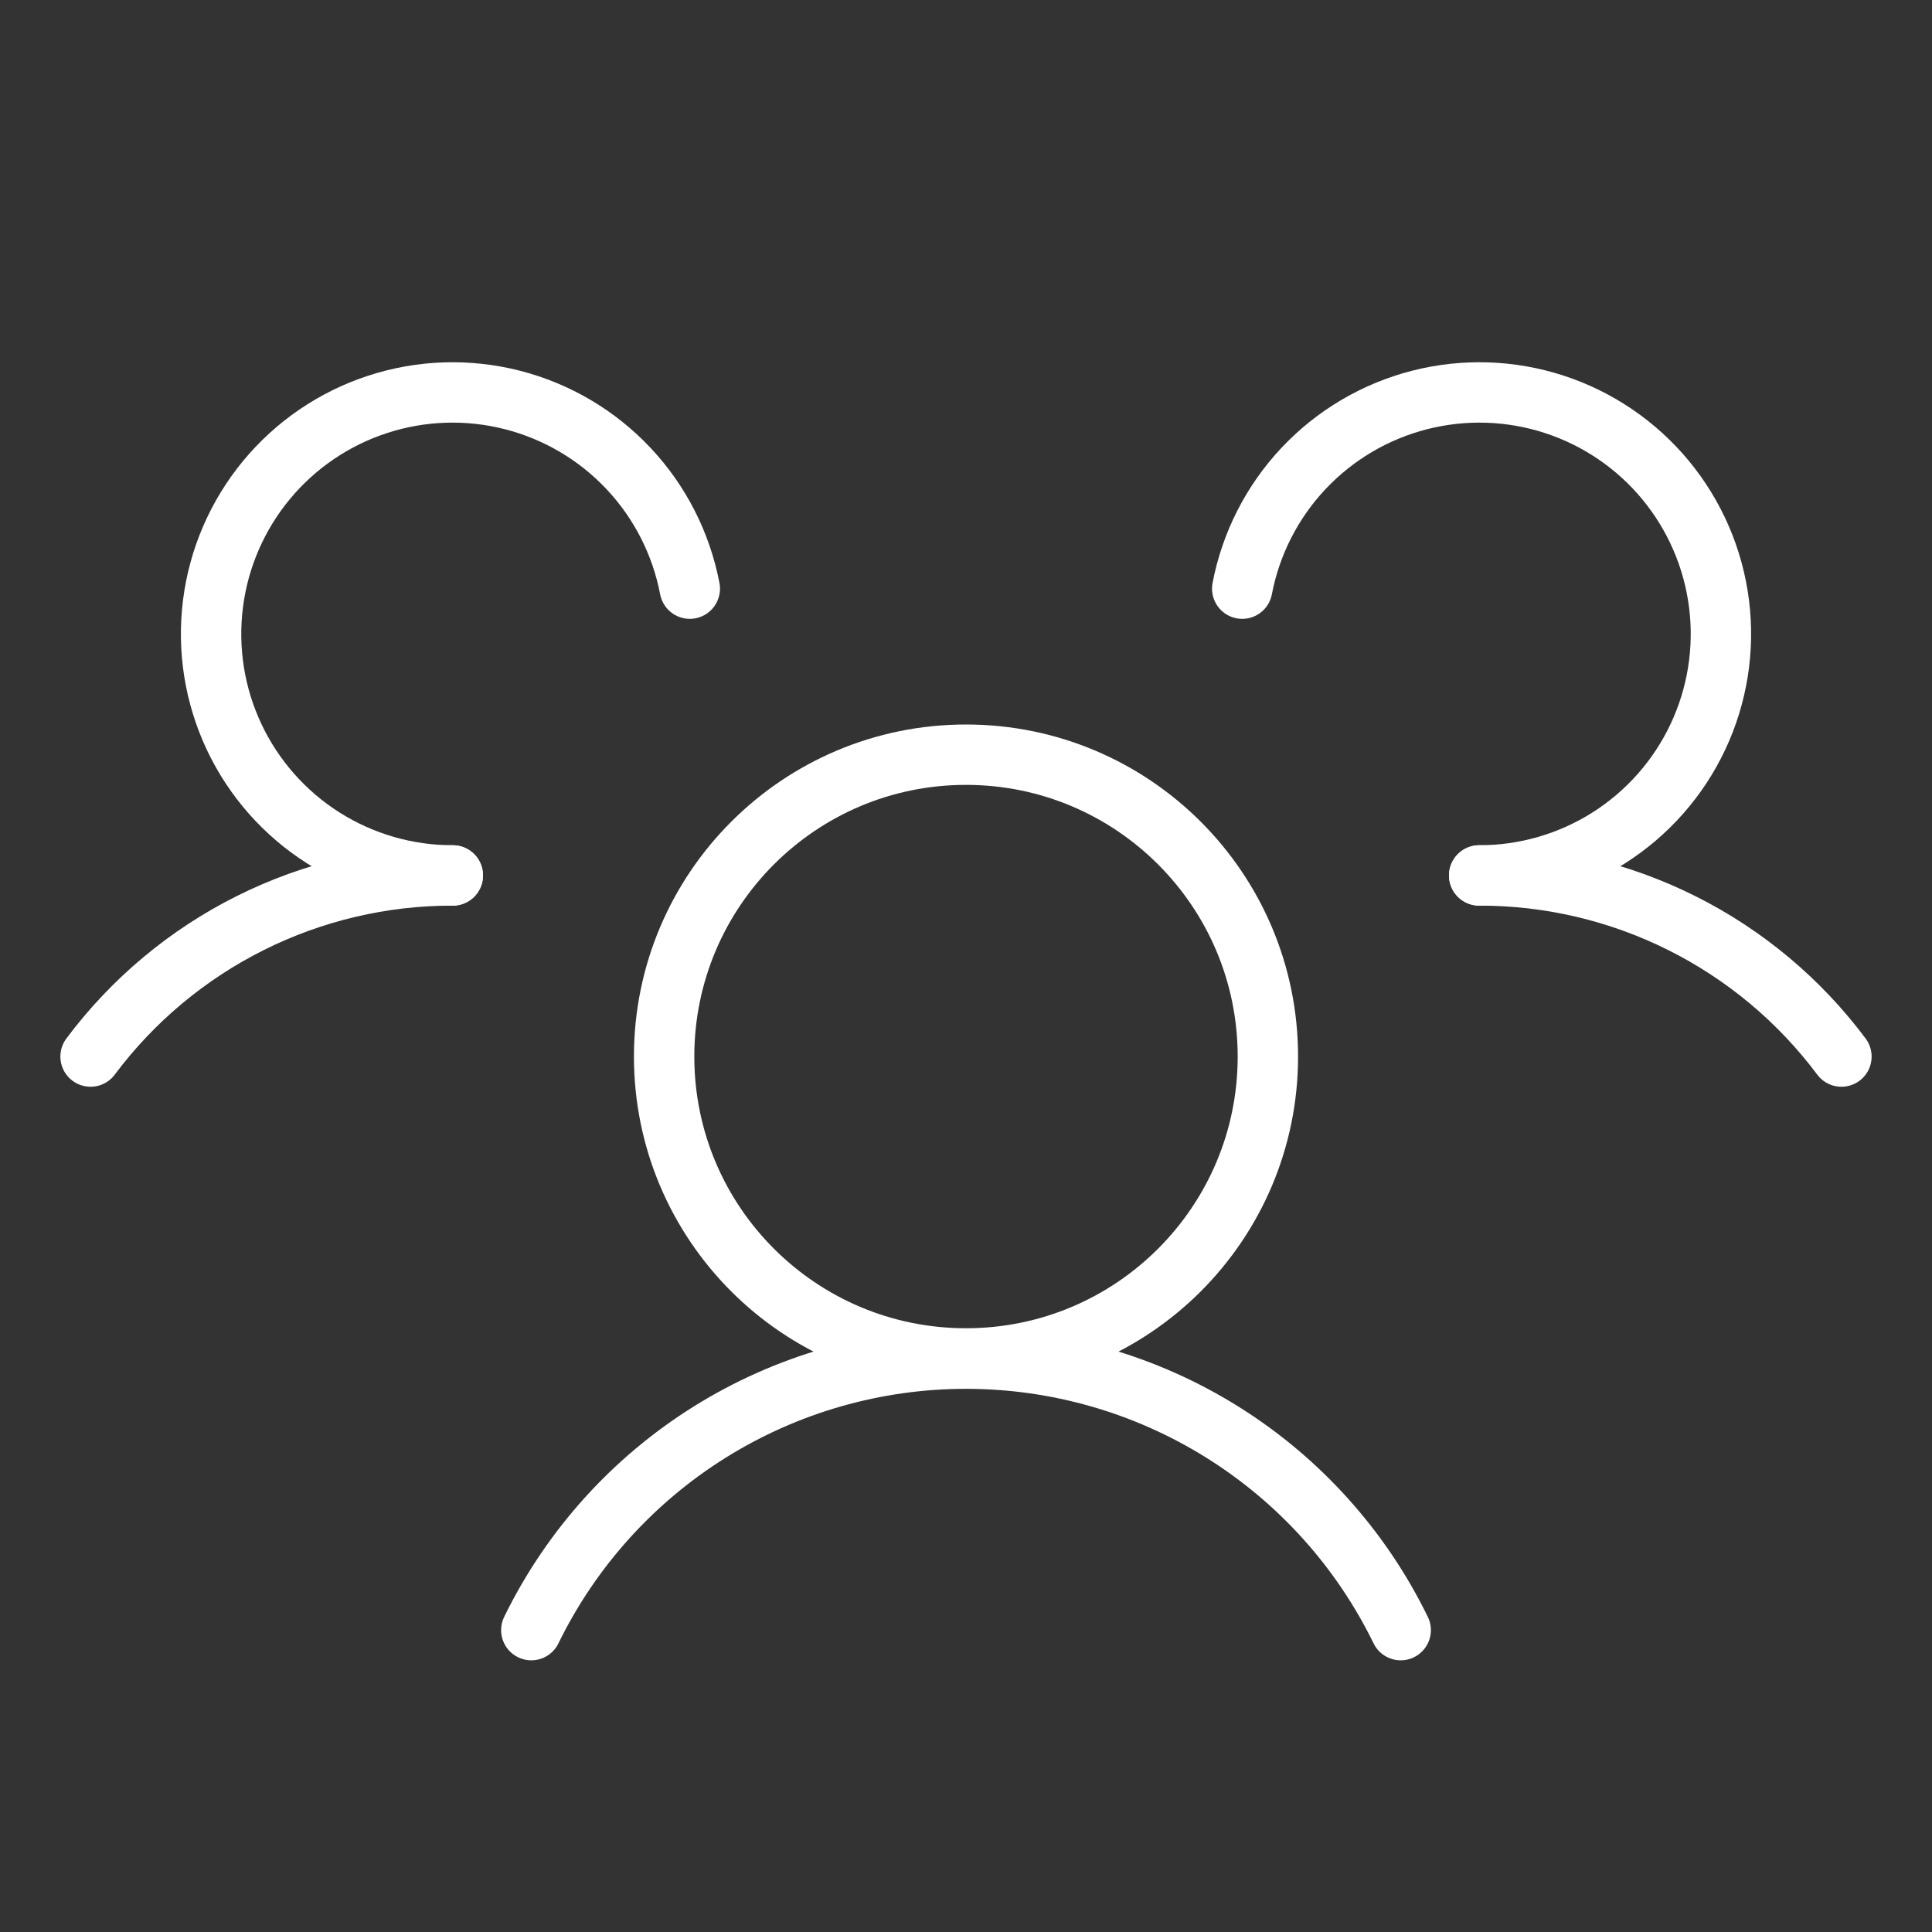 <svg width="96" height="96" viewBox="0 0 96 96" fill="none" xmlns="http://www.w3.org/2000/svg">
<rect x="0" y="0" width="96" height="96" fill="#333333" stroke="none"/>
<path d="M48 67.5C56.284 67.5 63 60.784 63 52.5C63 44.216 56.284 37.5 48 37.5C39.716 37.5 33 44.216 33 52.5C33 60.784 39.716 67.5 48 67.5Z" stroke="white" stroke-width="3" stroke-linecap="round" stroke-linejoin="round"/>
<path d="M73.5 43.5C76.994 43.494 80.441 44.305 83.566 45.867C86.692 47.43 89.408 49.701 91.5 52.5" stroke="white" stroke-width="3" stroke-linecap="round" stroke-linejoin="round"/>
<path d="M4.5 52.5C6.592 49.701 9.309 47.43 12.434 45.867C15.559 44.305 19.006 43.494 22.5 43.5" stroke="white" stroke-width="3" stroke-linecap="round" stroke-linejoin="round"/>
<path d="M26.4 81C28.376 76.954 31.448 73.544 35.267 71.159C39.086 68.774 43.498 67.51 48 67.51C52.503 67.51 56.915 68.774 60.734 71.159C64.553 73.544 67.625 76.954 69.6 81" stroke="white" stroke-width="3" stroke-linecap="round" stroke-linejoin="round"/>
<path d="M22.5 43.5C20.223 43.502 17.992 42.856 16.067 41.638C14.143 40.419 12.606 38.678 11.634 36.618C10.663 34.558 10.298 32.264 10.582 30.004C10.866 27.744 11.787 25.612 13.238 23.856C14.689 22.1 16.609 20.794 18.775 20.089C20.941 19.384 23.262 19.31 25.469 19.876C27.675 20.442 29.674 21.623 31.234 23.283C32.794 24.943 33.848 27.013 34.276 29.25" stroke="white" stroke-width="3" stroke-linecap="round" stroke-linejoin="round"/>
<path d="M61.725 29.25C62.152 27.013 63.207 24.943 64.766 23.283C66.326 21.623 68.325 20.442 70.531 19.876C72.738 19.31 75.059 19.384 77.225 20.089C79.391 20.794 81.311 22.1 82.762 23.856C84.213 25.612 85.134 27.744 85.418 30.004C85.702 32.264 85.337 34.558 84.366 36.618C83.394 38.678 81.857 40.419 79.933 41.638C78.008 42.856 75.777 43.502 73.5 43.5" stroke="white" stroke-width="3" stroke-linecap="round" stroke-linejoin="round"/>
</svg>
